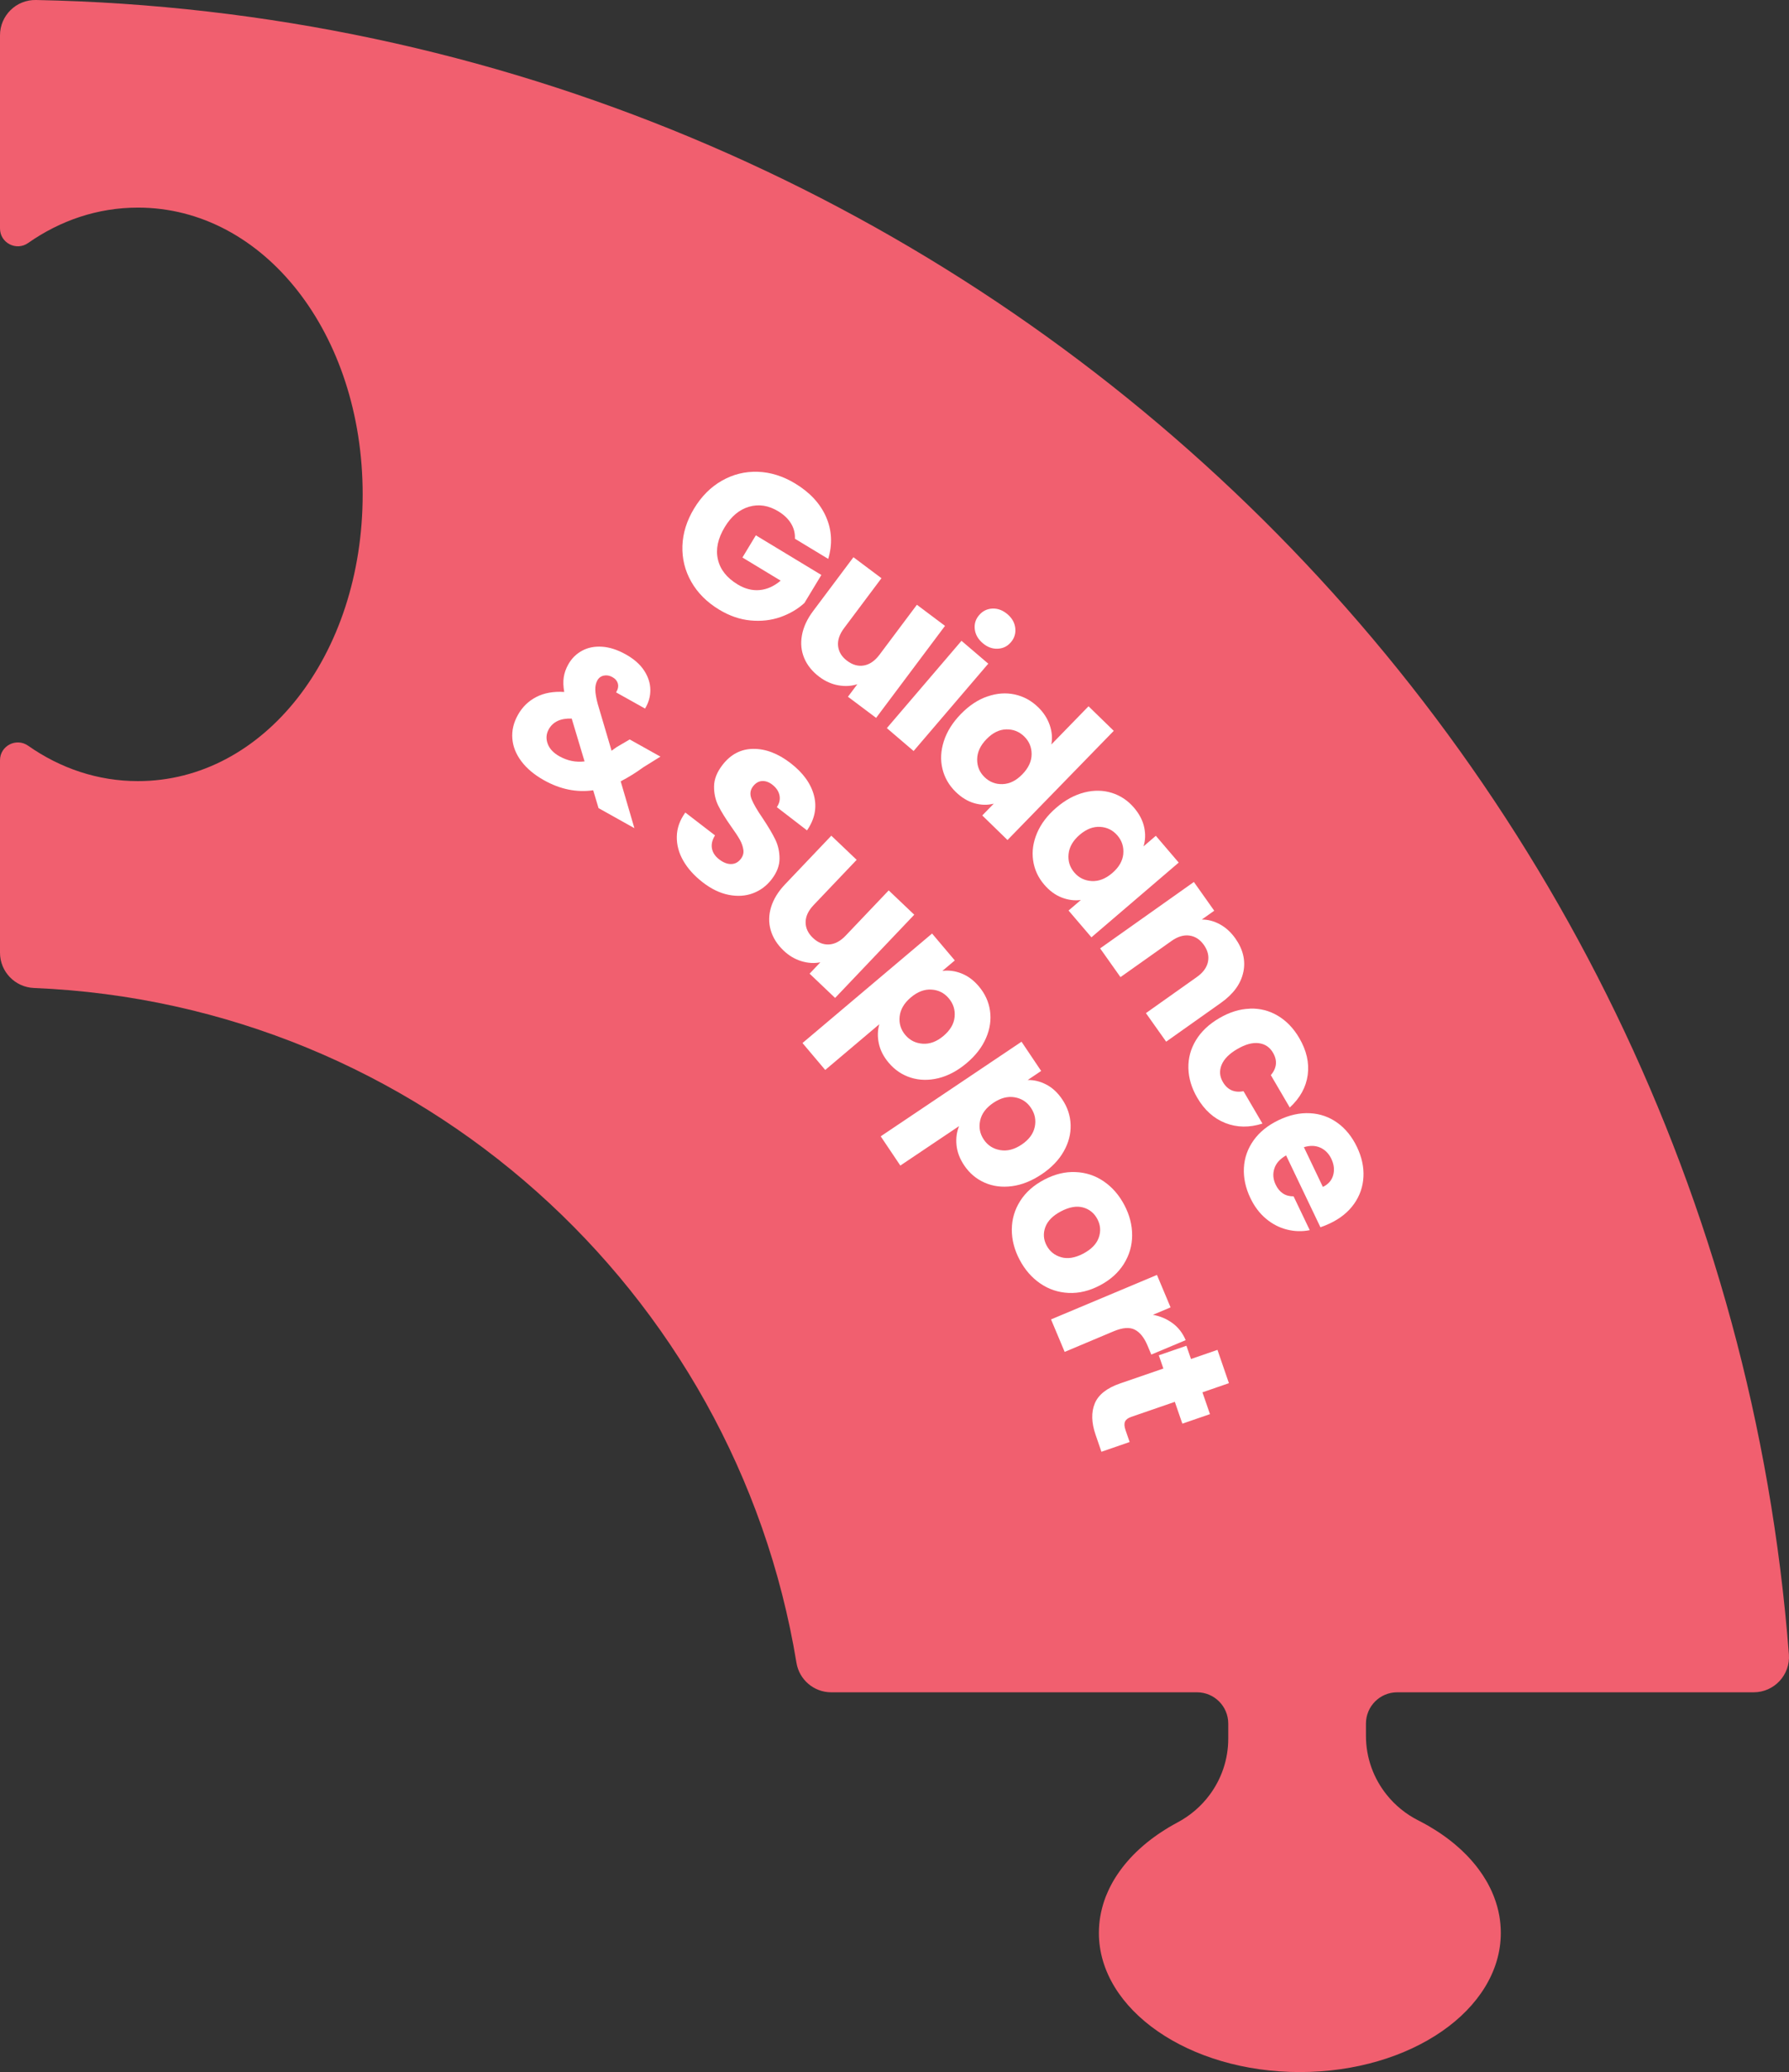 <?xml version="1.0" encoding="UTF-8"?><svg id="Layer_2" xmlns="http://www.w3.org/2000/svg" viewBox="0 0 501.33 580.36"><rect x="0" y="0" width="501.33" height="580.36" fill="#333333" stroke="none"/><defs><style>.cls-1{fill:#fff;}.cls-2{fill:#f15f6f;}</style></defs><g id="Layer_3"><path class="cls-2" d="M364.25,580.36c-31.1,0-56.31-17.46-56.31-38.99,0-.39,.01-.79,.03-1.18,.01-.38,.04-.76,.07-1.14,0-.03,0-.06,.01-.1,.02-.29,.05-.58,.09-.86,.02-.17,.04-.33,.06-.49,.04-.3,.09-.59,.14-.88,.06-.36,.12-.71,.2-1.05,.08-.41,.18-.82,.29-1.22,.09-.38,.2-.75,.31-1.12,.19-.64,.41-1.28,.65-1.91,.09-.24,.19-.48,.29-.72,.16-.39,.33-.78,.51-1.17,.1-.22,.2-.44,.31-.66,.29-.6,.61-1.2,.95-1.8,.13-.23,.26-.45,.39-.67,.44-.73,.91-1.45,1.42-2.16,.14-.21,.29-.41,.44-.61,.41-.56,.84-1.11,1.3-1.66l.51-.6c1.06-1.24,2.23-2.43,3.48-3.56,.65-.6,1.33-1.18,2.03-1.75,.39-.32,.79-.63,1.2-.94,.29-.21,.57-.43,.87-.64,.3-.22,.6-.44,.91-.65,.33-.23,.66-.46,1-.67,.32-.22,.65-.43,.99-.64,.79-.51,1.61-.99,2.45-1.46,.35-.2,.7-.39,1.06-.58,.02-.01,.05-.03,.07-.04,3.6-1.91,6.66-4.57,9-7.72,3.32-4.47,5.22-9.94,5.22-15.72v-4.25c0-4.84-3.92-8.76-8.76-8.76h-102.5c-4.83,0-8.96-3.5-9.74-8.27-17.16-104.28-105.64-184.54-213.69-189C4.2,276.5,0,272.15,0,266.84v-53.9c0-4.05,4.56-6.4,7.87-4.08,9.05,6.34,19.53,9.92,30.78,9.92,35.32,0,62.98-35.28,62.98-80.31,0-45.04-27.66-80.32-62.98-80.32-11.25,0-21.73,3.58-30.78,9.92C4.56,70.39,0,68.04,0,63.99V9.89C0,4.36,4.54-.11,10.07,0,269.94,5.1,481.49,207.36,501.3,463.36c.44,5.74-4.12,10.63-9.87,10.63h-99.89c-4.84,0-8.76,3.92-8.76,8.76v3.46c0,6.13,2.13,11.91,5.83,16.51,2.35,2.93,5.34,5.39,8.83,7.15,.92,.47,1.82,.95,2.7,1.45,.67,.39,1.33,.79,1.98,1.2,.34,.21,.67,.42,.99,.64,.33,.21,.65,.43,.97,.65,.64,.44,1.26,.89,1.86,1.35,.3,.22,.6,.45,.9,.7,.59,.47,1.17,.96,1.72,1.45,.25,.21,.5,.44,.74,.66,.06,.05,.12,.11,.19,.17,.5,.47,.99,.95,1.47,1.44,.26,.26,.51,.52,.74,.78,.25,.27,.48,.53,.72,.8,.23,.26,.46,.53,.68,.8,.16,.19,.32,.38,.48,.58,.15,.18,.29,.37,.43,.56,.14,.17,.27,.35,.4,.53,.75,1,1.44,2.04,2.05,3.1,.14,.22,.27,.44,.39,.67,.1,.18,.2,.37,.3,.57,.16,.3,.31,.6,.46,.9,.3,.6,.57,1.21,.82,1.83,.1,.24,.19,.47,.28,.71,.65,1.7,1.14,3.45,1.45,5.24,.07,.37,.12,.75,.17,1.12,.06,.4,.1,.79,.13,1.19,.04,.4,.07,.8,.08,1.2,.02,.4,.03,.81,.03,1.21,0,21.53-25.21,38.99-56.32,38.99Z"/><g><path class="cls-1" d="M167.73,226.35l-1.5-5c-4.65,.66-9.23-.27-13.76-2.8-2.72-1.52-4.84-3.29-6.35-5.3-1.52-2.01-2.37-4.14-2.55-6.38-.18-2.24,.34-4.45,1.56-6.63,1.24-2.22,2.96-3.89,5.15-5.02,2.19-1.13,4.8-1.6,7.83-1.41-.27-1.56-.32-2.94-.13-4.14,.18-1.2,.6-2.38,1.26-3.56,.94-1.68,2.23-2.96,3.87-3.85,1.64-.89,3.51-1.26,5.62-1.12,2.1,.14,4.29,.85,6.58,2.12,2.32,1.29,4.05,2.81,5.19,4.55,1.14,1.74,1.72,3.54,1.74,5.4,.02,1.86-.48,3.61-1.48,5.25l-8.11-4.53c.54-.89,.7-1.71,.49-2.47-.22-.76-.72-1.36-1.53-1.81-.81-.45-1.61-.59-2.41-.42-.8,.17-1.41,.62-1.82,1.36-.39,.71-.58,1.57-.56,2.6,.02,1.03,.24,2.31,.65,3.87l3.91,13.22c.16-.13,.37-.28,.61-.45,.25-.17,.53-.37,.83-.59l3.64-2.13,8.61,4.81-4.87,3.03c-2.01,1.48-4.11,2.77-6.27,3.89l3.84,13.12-10.02-5.6Zm-3.92-13.09l-3.6-12c-3.11-.11-5.26,.89-6.44,3.01-.71,1.28-.81,2.62-.3,4.03,.51,1.41,1.61,2.58,3.28,3.52,2.25,1.26,4.6,1.74,7.06,1.44Z"/><path class="cls-1" d="M191.51,241.14c-1.27-2.19-1.89-4.46-1.85-6.81,.04-2.35,.83-4.6,2.39-6.75l8.32,6.4c-.79,1.28-1.08,2.51-.86,3.67s.89,2.18,2.02,3.05c1.16,.89,2.28,1.33,3.36,1.31,1.08-.02,1.98-.5,2.71-1.44,.61-.79,.85-1.65,.71-2.58-.14-.93-.46-1.86-.98-2.79-.52-.93-1.33-2.16-2.43-3.69-1.58-2.24-2.78-4.18-3.6-5.82-.82-1.65-1.22-3.46-1.2-5.44,.02-1.98,.8-3.97,2.35-5.98,2.3-2.99,5.18-4.49,8.65-4.52,3.46-.03,6.94,1.3,10.41,3.97,3.54,2.72,5.73,5.76,6.6,9.12,.86,3.36,.21,6.6-1.96,9.74l-8.46-6.51c.74-1.08,.98-2.19,.74-3.33-.24-1.13-.91-2.12-2.01-2.97-.94-.73-1.9-1.06-2.87-1.01-.97,.06-1.81,.56-2.54,1.5-.8,1.04-.93,2.22-.4,3.55,.53,1.33,1.57,3.13,3.13,5.39,1.53,2.3,2.7,4.26,3.5,5.9,.8,1.64,1.21,3.43,1.21,5.38,0,1.95-.73,3.88-2.21,5.8-1.41,1.83-3.15,3.13-5.23,3.91-2.08,.78-4.34,.93-6.79,.45-2.45-.48-4.88-1.64-7.28-3.5-2.35-1.81-4.16-3.81-5.43-6Z"/><path class="cls-1" d="M256.21,256.19l-22.19,23.32-7.15-6.8,3.02-3.18c-1.71,.34-3.48,.24-5.31-.32-1.84-.55-3.51-1.55-5.01-2.98-1.78-1.7-2.98-3.59-3.59-5.69-.61-2.09-.58-4.25,.1-6.47,.68-2.22,1.99-4.35,3.92-6.38l12.96-13.62,7.1,6.76-12.05,12.66c-1.49,1.56-2.24,3.16-2.25,4.79-.01,1.63,.66,3.1,2.03,4.4,1.39,1.33,2.9,1.94,4.53,1.85,1.63-.09,3.19-.92,4.67-2.48l12.05-12.66,7.15,6.8Z"/><path class="cls-1" d="M269.43,272.65c1.8,.7,3.43,1.91,4.89,3.64,1.71,2.03,2.75,4.3,3.11,6.81,.36,2.51,0,5.06-1.11,7.62-1.1,2.57-2.92,4.92-5.44,7.05-2.53,2.13-5.16,3.54-7.89,4.21-2.73,.67-5.31,.62-7.74-.14-2.43-.76-4.51-2.16-6.22-4.19-1.44-1.7-2.36-3.51-2.76-5.41-.4-1.9-.35-3.69,.14-5.37l-15.16,12.81-6.37-7.54,36.31-30.67,6.37,7.53-3.48,2.94c1.76-.23,3.55,0,5.34,.7Zm-1.92,12.16c.19-1.95-.36-3.69-1.65-5.21-1.27-1.5-2.88-2.31-4.85-2.43-1.97-.12-3.89,.61-5.77,2.2-1.88,1.59-2.92,3.36-3.13,5.33-.21,1.96,.32,3.69,1.59,5.19,1.27,1.5,2.9,2.31,4.89,2.44,2,.13,3.93-.6,5.81-2.19,1.88-1.59,2.92-3.36,3.11-5.31Z"/><path class="cls-1" d="M293.22,303.78c1.71,.89,3.2,2.28,4.46,4.16,1.48,2.2,2.26,4.57,2.34,7.11s-.56,5.02-1.94,7.45c-1.38,2.43-3.44,4.57-6.19,6.41-2.75,1.84-5.51,2.95-8.3,3.32-2.79,.37-5.35,.04-7.68-.99-2.33-1.03-4.24-2.64-5.72-4.84-1.24-1.85-1.96-3.75-2.15-5.68-.19-1.94,.06-3.71,.73-5.32l-16.47,11.06-5.5-8.19,39.46-26.5,5.5,8.19-3.78,2.54c1.78-.04,3.53,.39,5.24,1.28Zm-3.25,11.87c.4-1.92,.05-3.7-1.07-5.36-1.09-1.63-2.61-2.61-4.55-2.95-1.94-.34-3.94,.18-5.98,1.55-2.04,1.37-3.28,3.02-3.7,4.95s-.08,3.7,1.01,5.33c1.09,1.63,2.62,2.62,4.59,2.96,1.97,.35,3.97-.17,6.02-1.54,2.04-1.37,3.27-3.02,3.67-4.93Z"/><path class="cls-1" d="M283.54,344.33c.02-2.86,.8-5.5,2.34-7.94,1.54-2.44,3.79-4.44,6.76-5.99,2.93-1.54,5.85-2.25,8.76-2.12,2.91,.12,5.55,.99,7.92,2.62,2.37,1.62,4.29,3.83,5.76,6.62,1.47,2.79,2.19,5.62,2.18,8.5-.01,2.87-.79,5.54-2.34,8.01-1.55,2.46-3.79,4.47-6.72,6-2.93,1.54-5.85,2.24-8.77,2.1-2.92-.14-5.57-1.03-7.95-2.67-2.38-1.64-4.3-3.85-5.77-6.65-1.47-2.79-2.19-5.62-2.17-8.47Zm13.81,7.8c1.84,.53,3.9,.2,6.19-1,2.28-1.2,3.73-2.69,4.36-4.47,.63-1.79,.5-3.51-.37-5.18-.89-1.7-2.24-2.8-4.04-3.29-1.8-.49-3.86-.12-6.17,1.09-2.28,1.2-3.74,2.67-4.39,4.42-.64,1.75-.53,3.46,.35,5.13,.88,1.67,2.24,2.77,4.08,3.3Z"/><path class="cls-1" d="M328.62,370.63c1.61,1.2,2.82,2.78,3.64,4.73l-9.63,4.04-1.05-2.5c-.95-2.27-2.16-3.77-3.61-4.49-1.45-.73-3.4-.57-5.85,.45l-13.77,5.79-3.82-9.1,29.68-12.46,3.82,9.09-4.95,2.08c2.08,.38,3.92,1.17,5.53,2.37Z"/><path class="cls-1" d="M316.56,403.89l-7.91,2.73-1.63-4.75c-1.17-3.38-1.25-6.3-.24-8.76,1-2.46,3.38-4.34,7.12-5.63l12.11-4.17-1.28-3.71,7.74-2.67,1.28,3.71,7.42-2.56,3.21,9.33-7.42,2.56,2.11,6.11-7.74,2.67-2.11-6.11-12.22,4.21c-.91,.31-1.49,.76-1.74,1.33-.25,.57-.2,1.37,.15,2.39l1.15,3.33Z"/></g><g><path class="cls-1" d="M222.76,150.89c.07-1.53-.29-2.95-1.09-4.27-.8-1.32-1.99-2.45-3.57-3.41-2.73-1.65-5.46-2.08-8.19-1.28s-5,2.69-6.81,5.69c-1.93,3.19-2.58,6.21-1.93,9.04,.64,2.84,2.48,5.17,5.5,7.01,2.07,1.26,4.14,1.79,6.21,1.6,2.07-.19,4.03-1.07,5.88-2.64l-10.71-6.48,3.76-6.22,18.36,11.11-4.75,7.85c-1.9,1.73-4.15,3.04-6.74,3.95-2.59,.9-5.38,1.22-8.36,.94-2.98-.28-5.92-1.29-8.81-3.04-3.42-2.07-6.02-4.67-7.79-7.79-1.78-3.12-2.6-6.47-2.49-10.04,.12-3.57,1.21-7.07,3.28-10.49,2.07-3.42,4.67-6.02,7.79-7.79,3.12-1.78,6.46-2.6,10.04-2.49,3.57,.12,7.07,1.21,10.49,3.28,4.14,2.51,7.03,5.63,8.66,9.36,1.63,3.73,1.83,7.65,.6,11.76l-9.33-5.65Z"/><path class="cls-1" d="M264.81,175.31l-19.3,25.76-7.89-5.92,2.63-3.51c-1.65,.54-3.42,.64-5.31,.31-1.89-.33-3.66-1.12-5.33-2.37-1.97-1.48-3.38-3.22-4.23-5.22-.85-2.01-1.07-4.15-.65-6.44,.41-2.28,1.46-4.55,3.15-6.8l11.28-15.05,7.85,5.88-10.48,13.99c-1.29,1.72-1.85,3.4-1.67,5.02,.18,1.62,1.02,3,2.53,4.13,1.54,1.15,3.11,1.59,4.72,1.3,1.61-.29,3.06-1.29,4.35-3.01l10.48-13.99,7.89,5.92Z"/><path class="cls-1" d="M276.94,185.89l-20.92,24.46-7.5-6.41,20.92-24.46,7.5,6.41Zm-3.78-9.65c-.17-1.49,.23-2.8,1.21-3.94,1-1.17,2.25-1.78,3.74-1.85,1.5-.06,2.9,.47,4.22,1.59,1.29,1.1,2.01,2.39,2.18,3.88,.17,1.49-.24,2.82-1.24,3.98-.97,1.14-2.21,1.74-3.71,1.8-1.5,.06-2.89-.46-4.17-1.56-1.32-1.12-2.06-2.43-2.23-3.92Z"/><path class="cls-1" d="M276.68,195.08c2.64-.92,5.2-1.11,7.68-.57,2.48,.54,4.67,1.73,6.57,3.58,1.51,1.47,2.59,3.14,3.23,4.99,.64,1.85,.79,3.67,.46,5.44l10.42-10.7,7.07,6.88-29.78,30.58-7.07-6.88,3.22-3.31c-1.73,.46-3.54,.42-5.41-.11-1.87-.53-3.62-1.59-5.24-3.17-1.9-1.85-3.15-4.02-3.74-6.5-.59-2.48-.46-5.06,.41-7.74,.86-2.68,2.45-5.2,4.75-7.57,2.31-2.37,4.78-4.01,7.42-4.93Zm12.41,16.19c.01-1.97-.68-3.64-2.09-5.01-1.41-1.37-3.09-2.02-5.04-1.97-1.96,.05-3.79,.96-5.51,2.73-1.72,1.76-2.59,3.64-2.62,5.62-.03,1.99,.66,3.66,2.07,5.03,1.41,1.37,3.09,2.02,5.06,1.95,1.97-.07,3.82-.98,5.53-2.75,1.72-1.76,2.58-3.63,2.6-5.6Z"/><path class="cls-1" d="M303.88,221.95c2.71-.68,5.28-.63,7.7,.13,2.42,.76,4.5,2.15,6.22,4.17,1.47,1.72,2.42,3.54,2.83,5.44,.41,1.9,.35,3.69-.19,5.37l3.46-2.96,6.41,7.5-24.46,20.93-6.41-7.5,3.46-2.96c-1.76,.24-3.55,.02-5.37-.68-1.81-.7-3.46-1.91-4.93-3.64-1.7-1.99-2.73-4.24-3.09-6.77-.36-2.52,0-5.08,1.11-7.67,1.1-2.59,2.91-4.96,5.42-7.11,2.51-2.15,5.12-3.56,7.84-4.24Zm10.89,17.25c.19-1.96-.35-3.69-1.62-5.18-1.28-1.49-2.89-2.3-4.84-2.42-1.96-.12-3.87,.61-5.74,2.21-1.87,1.6-2.91,3.39-3.12,5.36-.21,1.98,.33,3.71,1.6,5.2,1.27,1.49,2.9,2.29,4.87,2.4,1.97,.11,3.89-.63,5.76-2.23,1.87-1.6,2.9-3.38,3.1-5.34Z"/><path class="cls-1" d="M348.4,272.32c-.69,3.25-2.78,6.1-6.26,8.57l-15.35,10.87-5.67-8,14.26-10.1c1.76-1.24,2.8-2.67,3.13-4.27,.33-1.6-.05-3.17-1.14-4.71-1.09-1.54-2.44-2.42-4.06-2.64-1.62-.22-3.31,.29-5.06,1.54l-14.26,10.1-5.7-8.05,26.27-18.6,5.7,8.05-3.48,2.47c1.74,0,3.43,.44,5.09,1.35,1.65,.9,3.09,2.22,4.31,3.94,2.18,3.08,2.92,6.24,2.23,9.48Z"/><path class="cls-1" d="M350.25,282.49c2.85-.08,5.47,.59,7.86,2.02,2.39,1.43,4.39,3.5,5.98,6.23,2.04,3.48,2.83,6.93,2.37,10.34-.46,3.41-2.13,6.45-5.03,9.12l-5.3-9.06c1.68-2.01,1.88-4.1,.6-6.29-.91-1.56-2.25-2.45-4-2.67-1.76-.22-3.76,.33-6.02,1.65-2.26,1.32-3.72,2.8-4.39,4.44-.67,1.64-.55,3.24,.37,4.8,1.28,2.19,3.21,3.05,5.78,2.57l5.3,9.06c-3.68,1.17-7.14,1.12-10.38-.15-3.24-1.27-5.87-3.63-7.88-7.08-1.59-2.72-2.42-5.48-2.49-8.26-.07-2.79,.63-5.4,2.1-7.84,1.47-2.44,3.65-4.5,6.54-6.19,2.89-1.69,5.75-2.58,8.6-2.66Z"/><path class="cls-1" d="M370.03,343.75l-9.63-20.14c-1.74,1-2.84,2.24-3.3,3.72-.47,1.48-.34,2.97,.37,4.46,1.06,2.22,2.74,3.32,5.03,3.29l4.53,9.47c-2.14,.43-4.28,.37-6.41-.17-2.13-.54-4.09-1.55-5.87-3.05-1.78-1.49-3.23-3.42-4.36-5.78-1.36-2.84-1.96-5.67-1.81-8.47s1.06-5.36,2.72-7.69,4-4.21,7.02-5.66c3.02-1.44,5.95-2.09,8.79-1.93,2.84,.15,5.4,1.05,7.68,2.69,2.28,1.64,4.1,3.9,5.48,6.78,1.34,2.81,1.95,5.59,1.81,8.34-.14,2.75-1,5.26-2.6,7.54-1.6,2.28-3.85,4.11-6.77,5.5-.83,.4-1.73,.76-2.68,1.09Zm.67-11.31c1.53-.73,2.49-1.83,2.9-3.3,.4-1.47,.23-2.99-.51-4.55-.71-1.49-1.75-2.54-3.1-3.15-1.36-.61-2.89-.65-4.6-.13l5.32,11.14Z"/></g></g></svg>